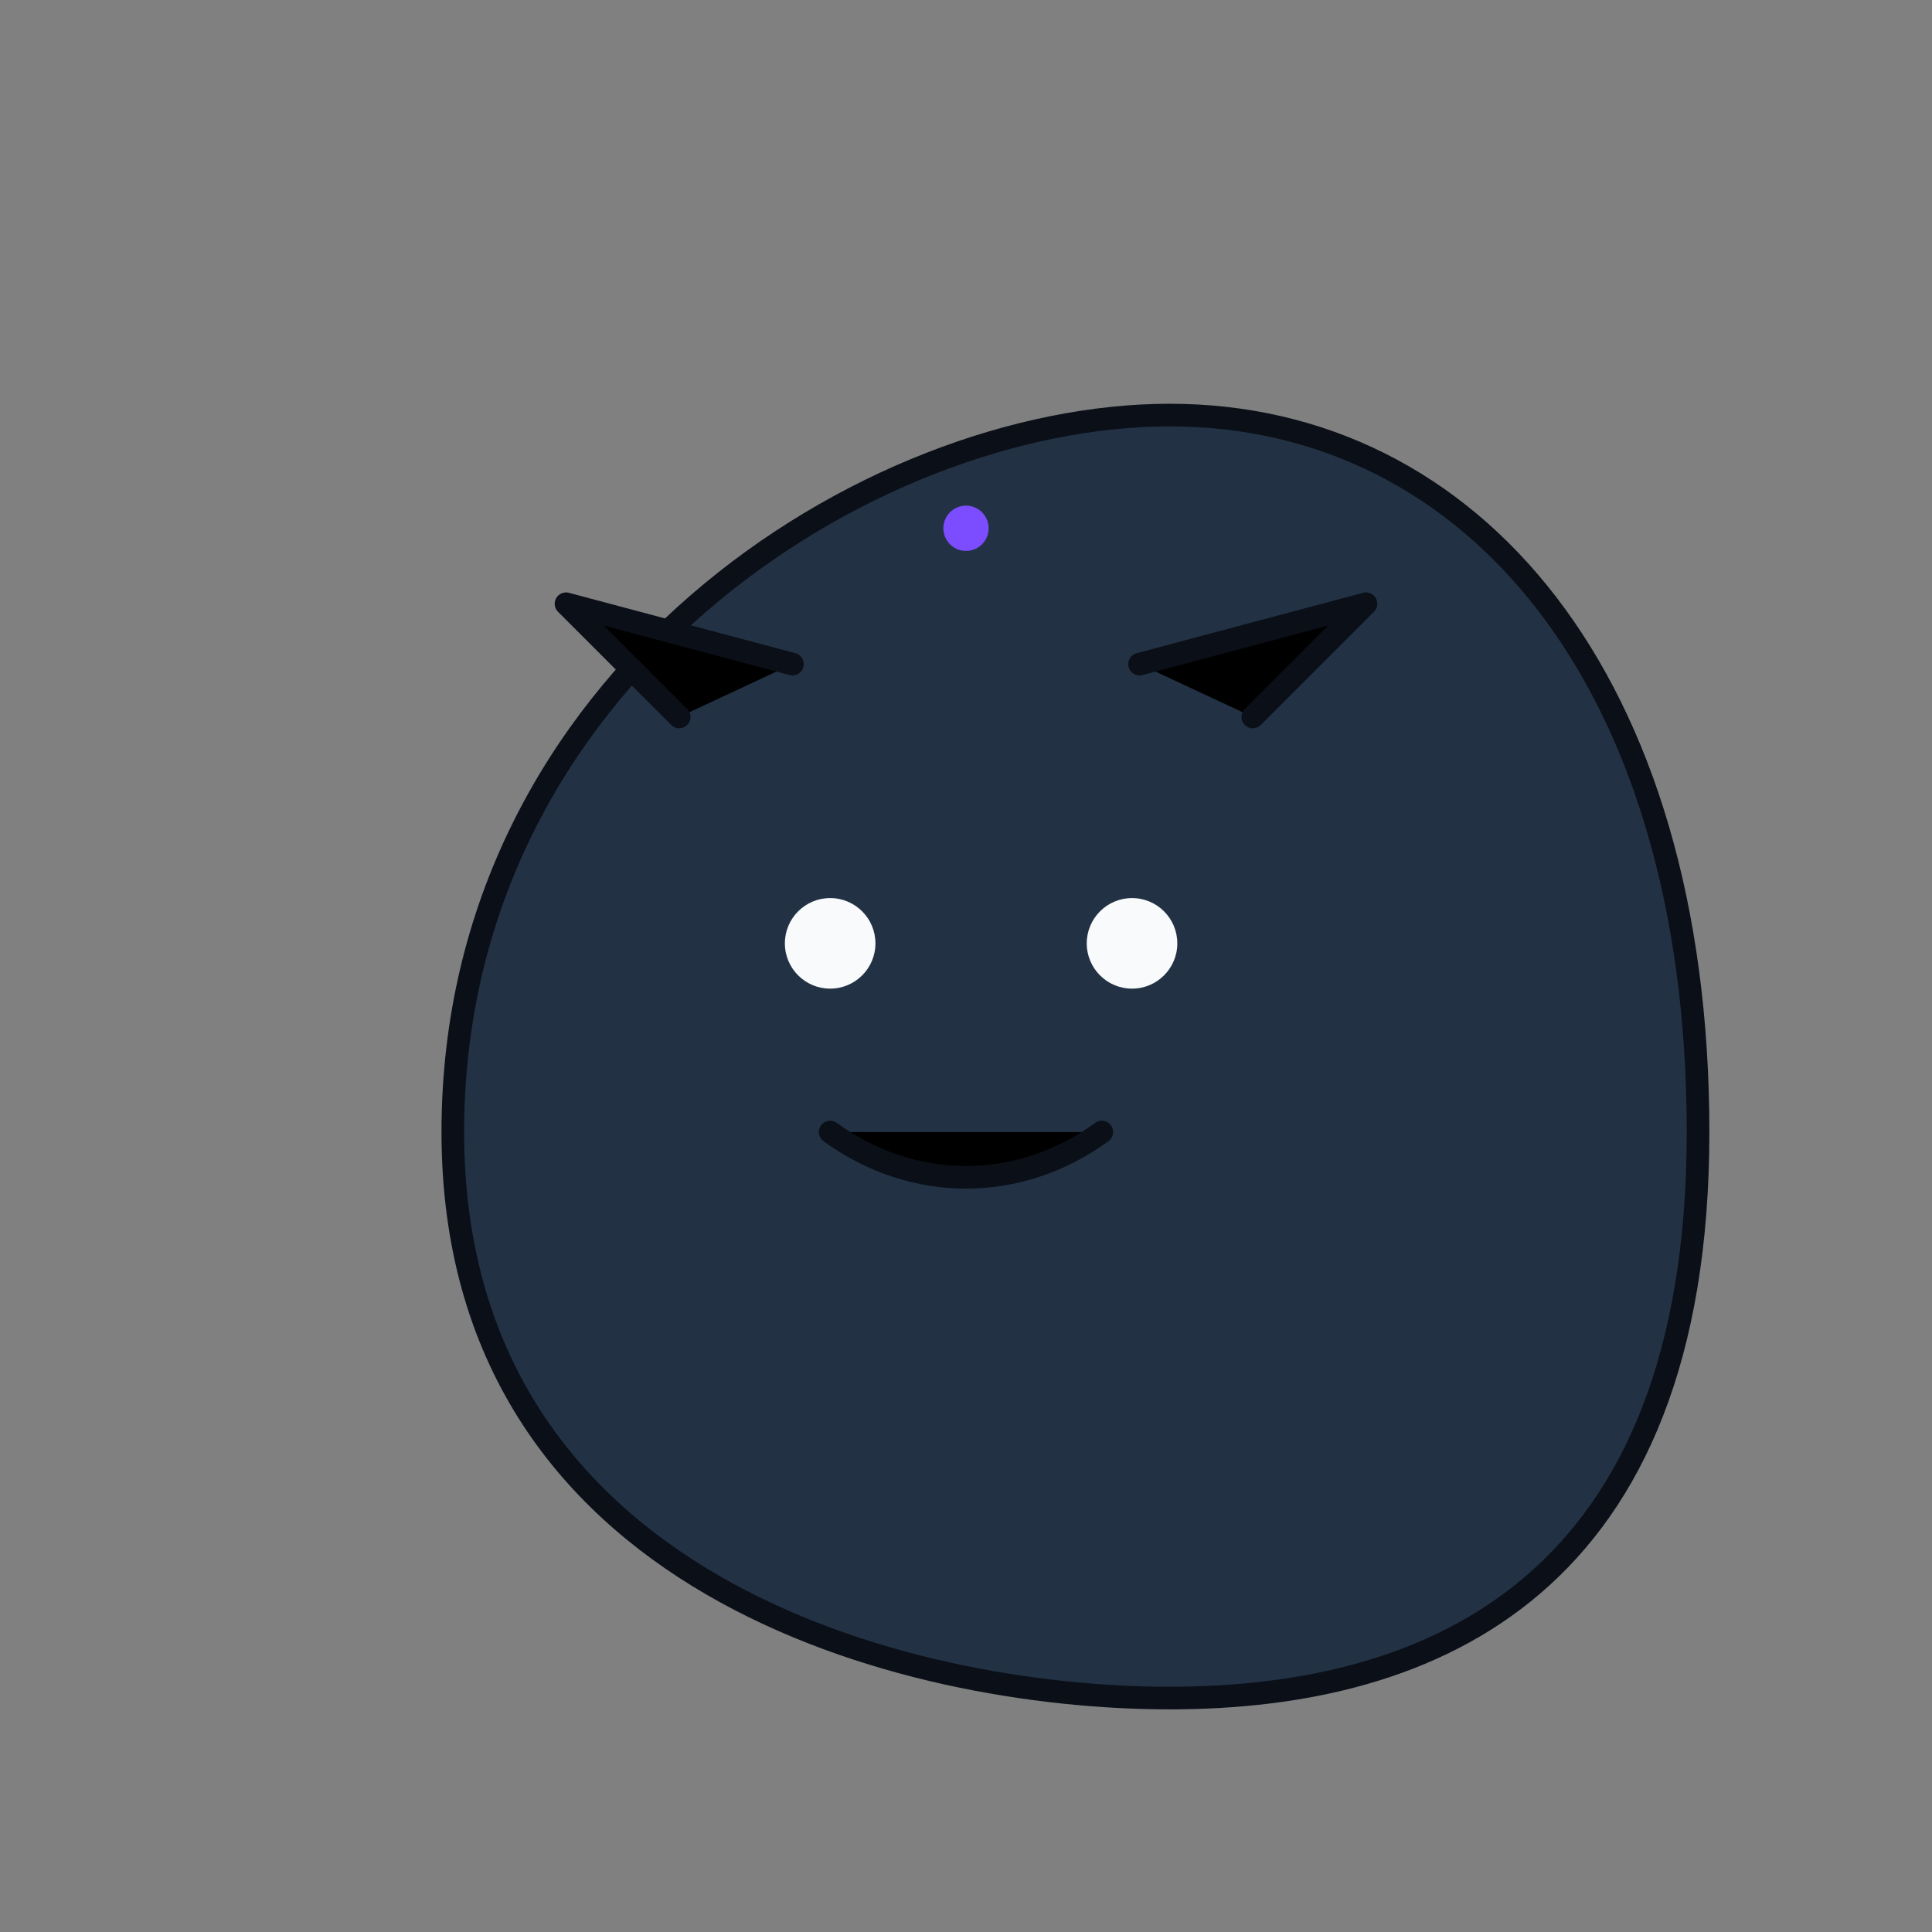<svg xmlns="http://www.w3.org/2000/svg" viewBox="0 0 512 512">
<rect x="0" y="0" width="512" height="512" fill="#808080" stroke="none"/>
<style>
  .line { stroke: #0b0f18; stroke-width: 6; stroke-linecap: round; stroke-linejoin: round; }
  .eye { fill: #f8fafc; }
</style>

  <path class="line" fill="#223244" d="M120 300c0-120 110-190 190-190s140 70 140 190-70 150-140 150-190-30-190-150z"/>
  <circle class="eye" cx="220" cy="250" r="12"/>
  <circle class="eye" cx="300" cy="250" r="12"/>
  <path class="line" d="M220 300c22 16 50 16 72 0"/>
  <path class="line" stroke="#7c4dff" d="M180 190l-30-30 60 16"/>
  <path class="line" stroke="#7c4dff" d="M332 190l30-30-60 16"/>
  <circle fill="#7c4dff" cx="256" cy="140" r="6"/>
</svg>
